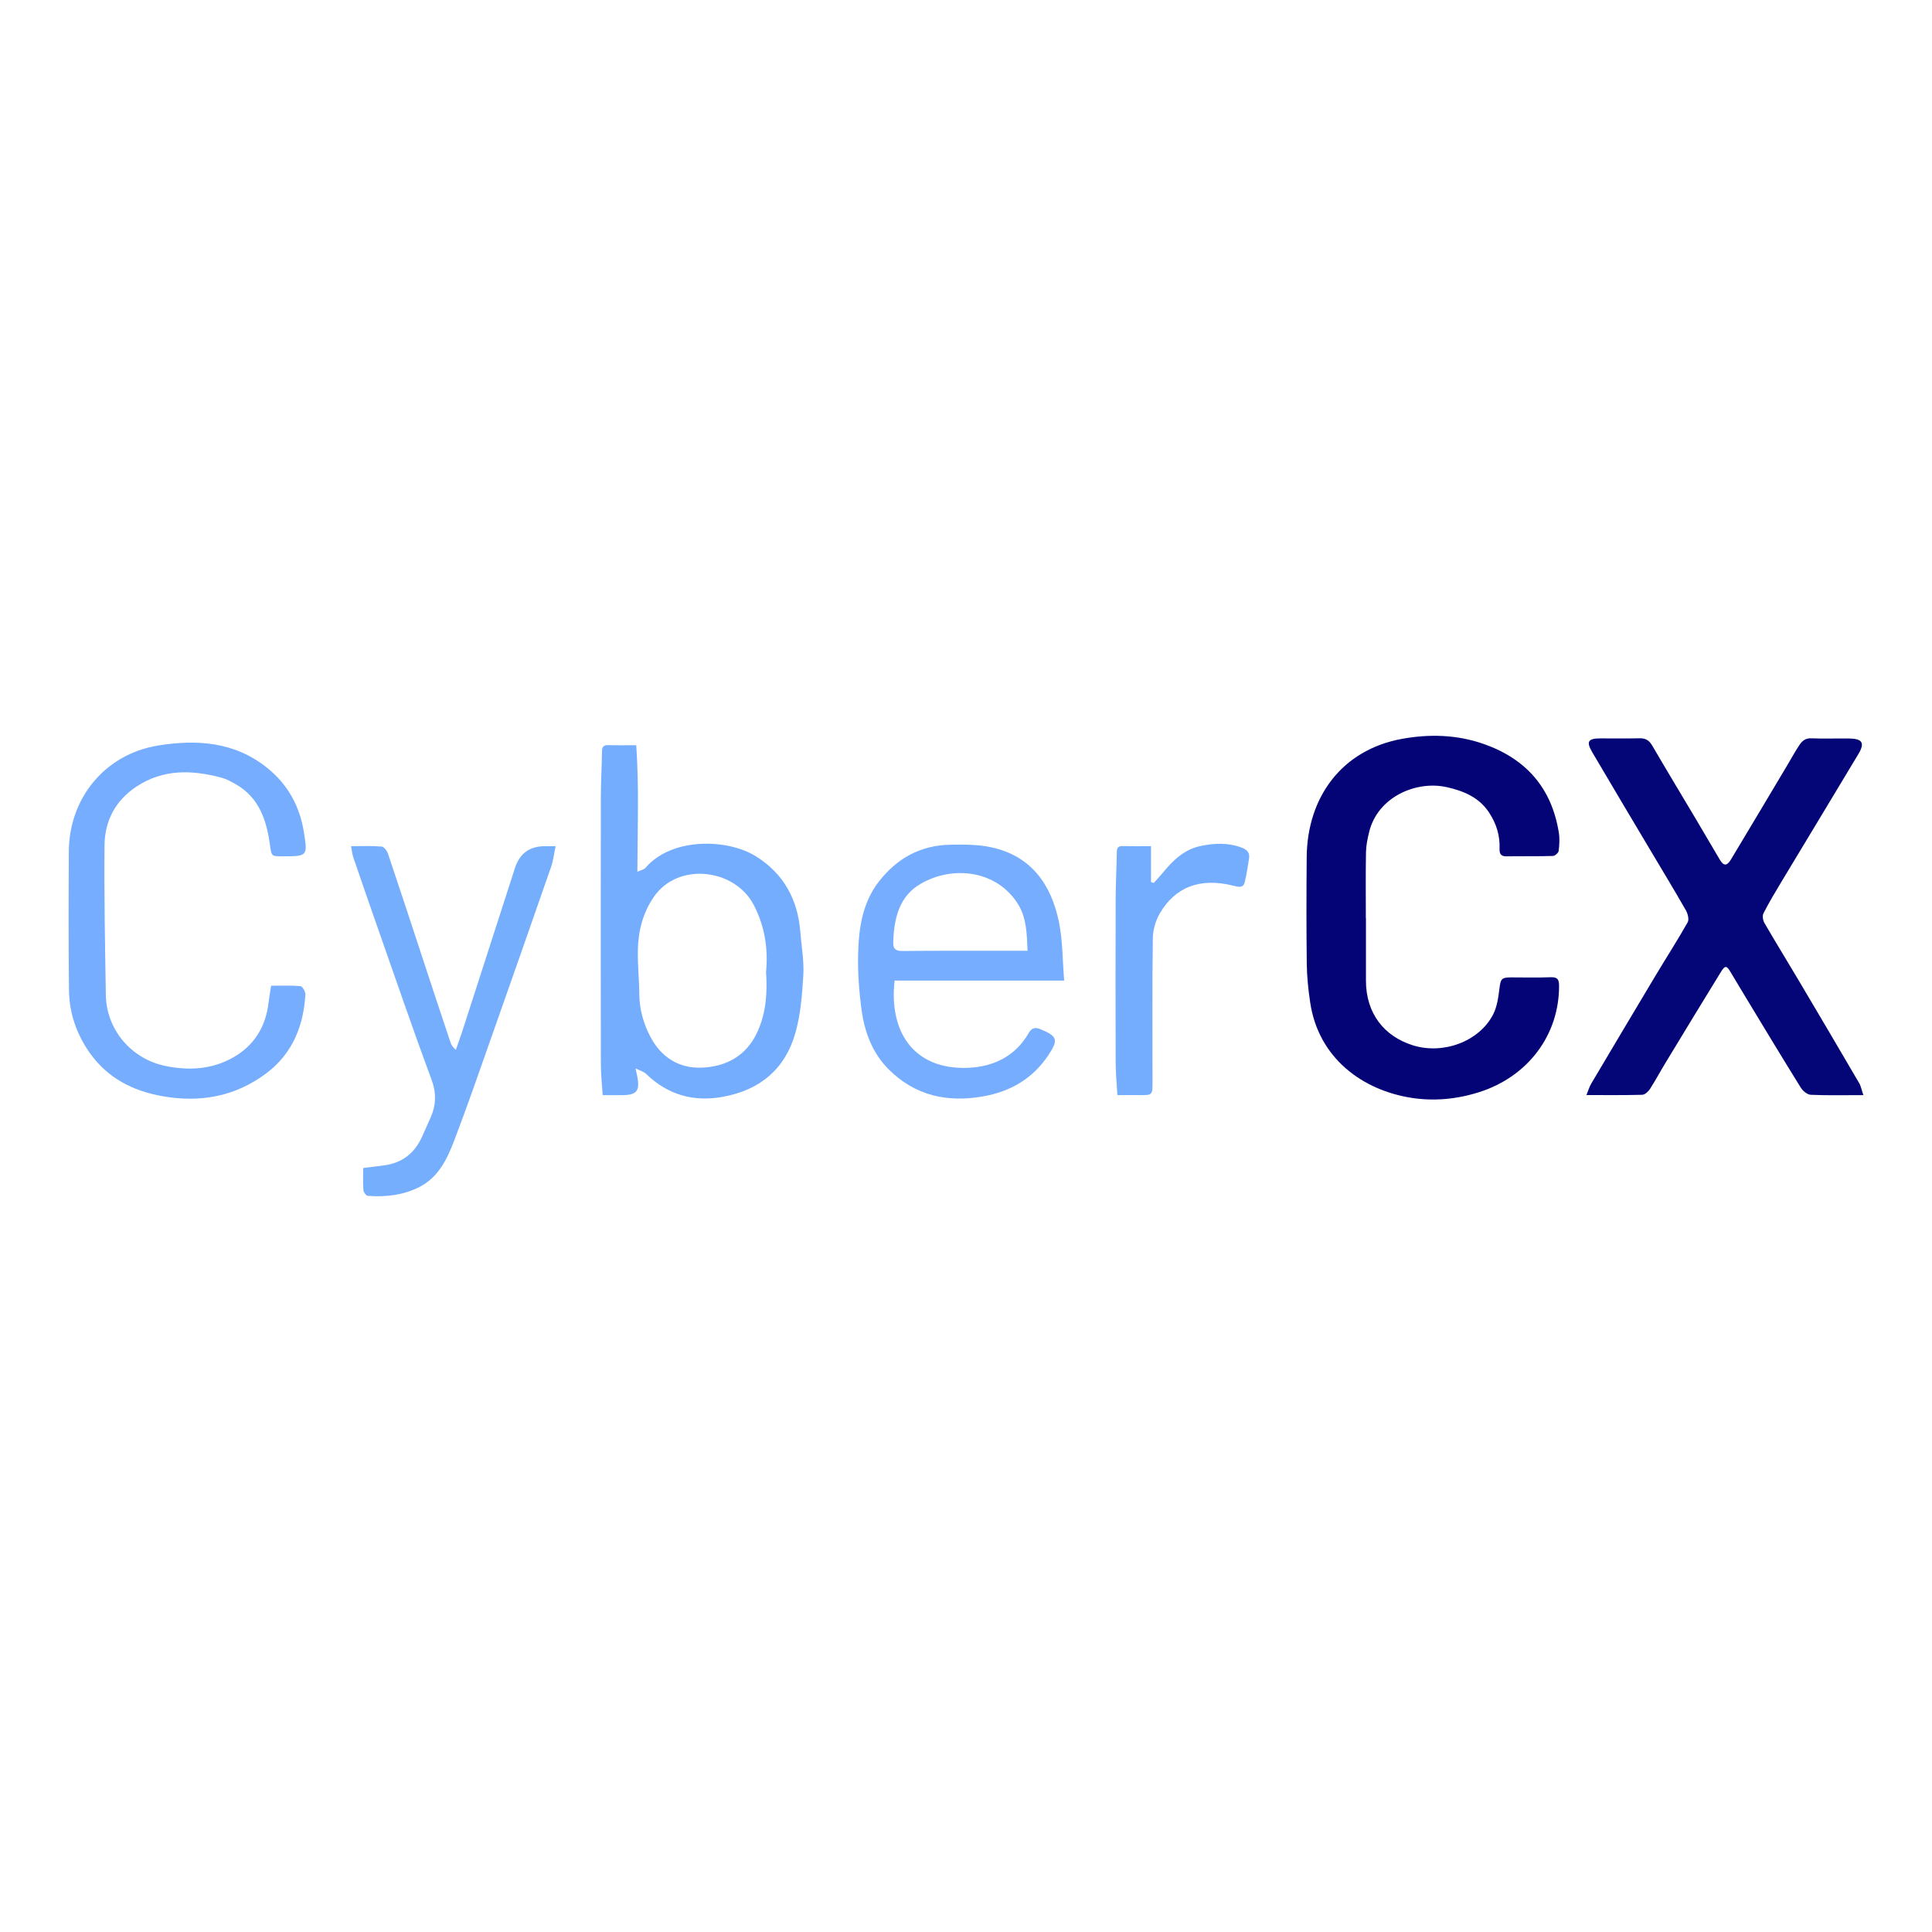 <?xml version="1.0" encoding="UTF-8"?>
<svg id="Layer_1" data-name="Layer 1" xmlns="http://www.w3.org/2000/svg" viewBox="0 0 512 512">
  <defs>
    <style>
      .cls-1 {
        fill: #75adfe;
      }

      .cls-2 {
        fill: #040477;
      }

      .cls-3 {
        fill: #76aefe;
      }

      .cls-4 {
        fill: #040577;
      }

      .cls-5 {
        fill: #76adfe;
      }
    </style>
  </defs>
  <path class="cls-4" d="m493.82,290.22c-5,0-9.48.11-13.95-.09-.93-.04-2.12-1.04-2.66-1.92-4.96-7.98-9.81-16.04-14.68-24.08-1.32-2.17-2.63-4.35-3.92-6.53-1.02-1.73-1.46-1.8-2.5-.11-4.92,8.01-9.81,16.04-14.68,24.08-1.43,2.35-2.72,4.78-4.21,7.08-.43.67-1.33,1.46-2.03,1.48-4.77.13-9.55.07-14.77.07.5-1.21.77-2.18,1.26-3.01,5.64-9.52,11.3-19.03,16.98-28.52,2.85-4.76,5.86-9.43,8.59-14.25.42-.74.04-2.26-.46-3.15-3.07-5.38-6.29-10.68-9.46-16.01-5.14-8.65-10.31-17.29-15.4-25.97-1.63-2.78-1.06-3.61,2.21-3.61,3.44,0,6.88.06,10.32-.03,1.6-.04,2.57.52,3.38,1.91,3.82,6.55,7.75,13.04,11.62,19.56,2.11,3.55,4.19,7.13,6.3,10.69,1.02,1.71,1.88,1.75,2.96-.04,5.04-8.37,10.02-16.76,15.03-25.15,1.05-1.75,2.01-3.56,3.15-5.24.69-1.01,1.55-1.79,3.07-1.72,3.36.14,6.73,0,10.09.05,3.5.05,4.19,1.17,2.44,4.1-6.78,11.31-13.61,22.58-20.41,33.88-1.65,2.74-3.3,5.5-4.75,8.34-.34.67-.15,1.89.26,2.59,3.03,5.22,6.2,10.35,9.27,15.54,5.3,8.94,10.58,17.89,15.82,26.86.49.84.66,1.86,1.12,3.19Z"/>
  <path class="cls-2" d="m361.99,243.4c0,5.5,0,11,0,16.49,0,8.66,4.82,14.76,12.47,17.14,8,2.49,17.5-1,21.22-8.16,1.06-2.05,1.4-4.56,1.69-6.9.31-2.5.52-2.95,3.02-2.95,3.51,0,7.03.1,10.54-.04,1.85-.07,2.24.6,2.24,2.31.02,12.89-8.13,23.96-21.11,28.12-5.96,1.91-12.06,2.45-17.95,1.54-12.77-1.97-24.66-10.32-26.89-25.25-.51-3.39-.87-6.84-.91-10.26-.12-9.43-.1-18.87-.02-28.31.13-15.7,9.14-28.37,25.22-31.32,7.27-1.33,14.66-1.14,21.8,1.39,11.21,3.97,17.9,11.71,19.79,23.41.26,1.59.16,3.28-.04,4.89-.06.52-.96,1.32-1.5,1.34-4.11.12-8.22.04-12.34.1-1.54.02-1.87-.74-1.82-2.09.12-3.43-.85-6.56-2.73-9.44-2.66-4.09-6.76-5.8-11.29-6.81-8.07-1.8-18.24,2.57-20.53,11.84-.43,1.75-.81,3.56-.85,5.35-.11,5.87-.04,11.74-.04,17.61h.02Z"/>
  <path class="cls-1" d="m168.42,283.13c.25,1.14.35,1.55.43,1.96.81,4.06-.06,5.14-4.16,5.14-1.57,0-3.13,0-4.97,0-.17-2.81-.49-5.51-.49-8.21-.04-23.62-.04-47.24,0-70.86,0-4.01.26-8.01.3-12.02.01-1.25.43-1.71,1.7-1.67,2.31.07,4.62.02,7.38.02.77,11.09.34,22.07.3,33.53.72-.34,1.69-.5,2.18-1.07,6.93-8.07,21.67-7.73,29.23-3.02,7.34,4.58,11.07,11.39,11.76,19.92.31,3.89,1.03,7.81.8,11.67-.3,5.18-.73,10.5-2.16,15.45-2.71,9.36-9.33,14.89-19.05,16.68-7.9,1.46-14.72-.5-20.5-6.1-.58-.56-1.48-.78-2.75-1.41Zm34.59-25.53c.59-6.1-.31-12.17-3.31-17.87-5.04-9.55-20.01-11.36-26.42-2.06-2.9,4.21-4.12,9-4.24,14.01-.09,3.91.35,7.82.38,11.74.04,3.94,1.02,7.59,2.81,11.09,2.85,5.59,7.62,8.65,13.67,8.43,6.59-.23,12.02-3.18,14.9-9.65,2.21-4.97,2.59-10.15,2.21-15.69Z"/>
  <path class="cls-5" d="m71.83,261.23c2.62,0,5.23-.13,7.8.11.52.05,1.35,1.49,1.3,2.25-.49,8.29-3.43,15.57-10.19,20.72-8.2,6.23-17.58,7.99-27.7,6.19-7.89-1.4-14.55-4.83-19.25-11.47-3.52-4.98-5.44-10.57-5.51-16.63-.14-12.26-.11-24.52-.04-36.78.08-14.16,9.62-25.77,23.66-28.05,10.24-1.66,20.29-1.01,28.9,5.92,5.49,4.41,8.63,10.17,9.73,17.01,1.03,6.41.95,6.42-5.59,6.43-3.06,0-2.98-.01-3.39-3.01-.91-6.58-2.87-12.61-9.18-16.16-1.16-.65-2.37-1.32-3.65-1.66-7.8-2.09-15.44-2.35-22.55,2.35-5.62,3.71-8.41,9.12-8.47,15.59-.12,13.21.14,26.42.35,39.63.15,9.18,6.7,16.95,15.79,18.82,6.23,1.28,12.36.93,17.98-2.27,5.62-3.2,8.62-8.21,9.36-14.58.16-1.38.41-2.76.66-4.39Z"/>
  <path class="cls-5" d="m282.02,259.87h-44.93c-1.53,12.83,4.47,23.71,19.5,23.11,6.65-.27,12.47-3.05,15.99-9.16.79-1.38,1.68-1.68,3.12-1.08,4.56,1.88,4.85,2.82,2.09,6.94-4.08,6.11-9.87,9.52-17.04,10.83-9.63,1.76-18.26-.11-25.29-7.17-4.31-4.33-6.35-9.88-7.14-15.75-.67-4.96-1.04-10.02-.9-15.02.18-6.69,1.15-13.31,5.45-18.89,4.78-6.2,11.05-9.67,18.94-9.82,3.63-.07,7.37-.08,10.89.68,10.57,2.29,15.86,9.81,17.91,19.71,1.03,4.96.95,10.14,1.41,15.64Zm-9.71-7.92c-.18-4.62-.27-8.87-2.66-12.57-5.57-8.66-17-10.14-25.6-5.2-5.75,3.3-7.09,9.11-7.33,15.29-.08,1.96.52,2.57,2.5,2.55,9.41-.1,18.83-.05,28.24-.06,1.54,0,3.09,0,4.85,0Z"/>
  <path class="cls-3" d="m96.27,309.54c2.12-.27,3.88-.48,5.64-.72,4.79-.66,8.03-3.33,9.97-7.65.73-1.63,1.45-3.26,2.18-4.88,1.52-3.38,1.64-6.58.28-10.24-5.13-13.84-9.9-27.81-14.79-41.73-2.01-5.74-4-11.49-5.96-17.24-.27-.81-.33-1.69-.55-2.83,2.88,0,5.49-.13,8.07.09.63.05,1.46,1.13,1.71,1.89,3.41,10.13,6.73,20.28,10.07,30.43,2.16,6.55,4.32,13.1,6.51,19.64.21.62.56,1.2,1.41,1.92.56-1.61,1.14-3.2,1.67-4.82,4.67-14.47,9.33-28.94,14-43.4q1.86-5.76,7.96-5.75c.74,0,1.47,0,2.8,0-.42,2-.61,3.8-1.19,5.47-5.26,15.14-10.57,30.26-15.9,45.37-3.21,9.09-6.35,18.21-9.8,27.22-1.89,4.93-4.21,9.79-9.36,12.34-4.24,2.1-8.82,2.62-13.5,2.26-.45-.03-1.13-.93-1.18-1.47-.14-1.91-.06-3.83-.06-5.89Z"/>
  <path class="cls-1" d="m296.12,290.23c-.17-3.08-.45-5.88-.46-8.68-.04-14.41-.04-28.81,0-43.22.01-4.15.24-8.31.31-12.46.02-1.06.23-1.68,1.48-1.65,2.38.06,4.77.02,7.58.02v9.51c.24.08.48.16.72.25.79-.89,1.62-1.76,2.38-2.68,2.68-3.29,5.72-6.22,10.01-7.12,3.64-.77,7.38-.94,11,.46,1.37.53,2.12,1.34,1.87,2.84-.35,2.11-.63,4.25-1.15,6.32-.42,1.67-1.83,1.19-2.96.91-8.99-2.26-15.47.43-19.48,7.23-1.15,1.95-1.88,4.44-1.91,6.69-.18,12.7-.08,25.4-.08,38.09,0,3.48-.02,3.48-3.43,3.48-1.86,0-3.73,0-5.88,0Z"/>
</svg>